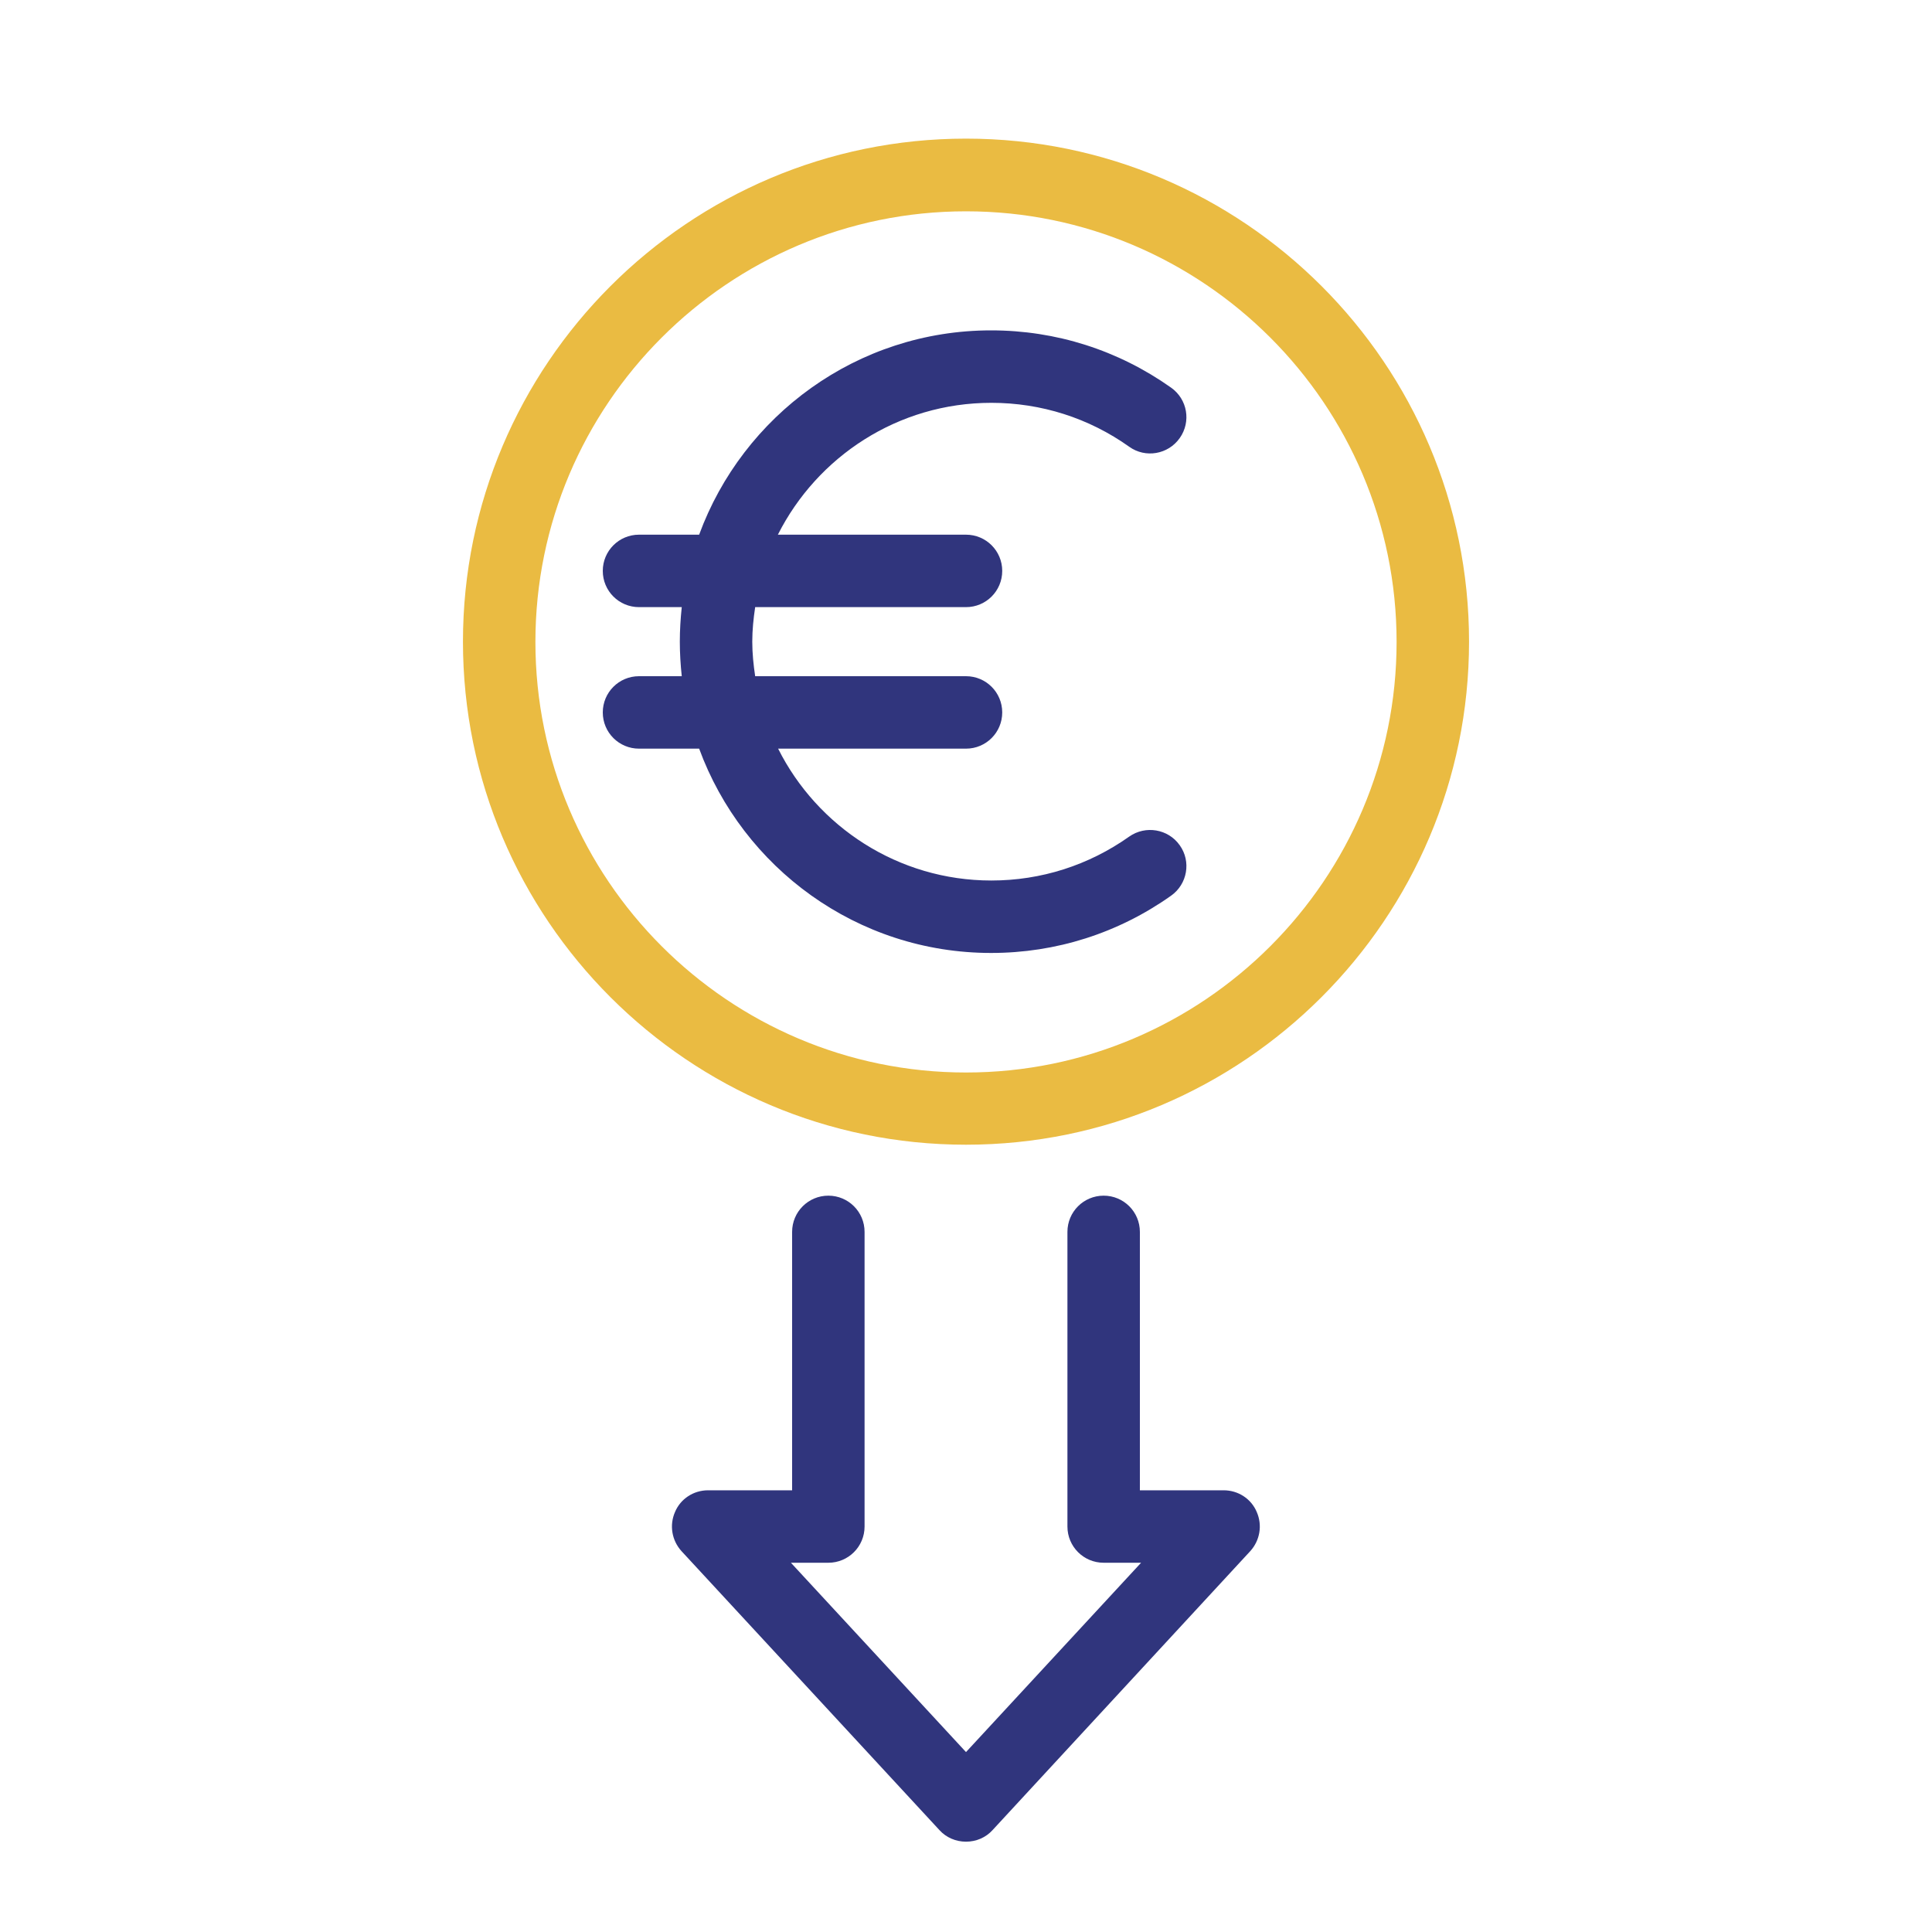 <?xml version="1.0" encoding="utf-8"?>
<!-- Generator: Adobe Illustrator 24.2.3, SVG Export Plug-In . SVG Version: 6.00 Build 0)  -->
<svg version="1.1" id="Calque_1" xmlns="http://www.w3.org/2000/svg" xmlns:xlink="http://www.w3.org/1999/xlink" x="0px" y="0px"
	 viewBox="0 0 80 80" style="enable-background:new 0 0 80 80;" xml:space="preserve">
<style type="text/css">
	.st0{fill:#EABB42;}
	.st1{fill:#30357D;}
	.st2{fill:#FFFFFF;}
	.st3{fill:none;stroke:url(#SVGID_5_);stroke-width:21;stroke-miterlimit:10;}
	.st4{fill:url(#SVGID_6_);}
	
		.st5{fill:none;stroke:#30357D;stroke-width:1.5;stroke-linecap:round;stroke-linejoin:round;stroke-miterlimit:10;stroke-dasharray:0,4.176;}
	.st6{fill:#FFFFFF;stroke:#30357D;stroke-width:2.5;stroke-linecap:round;stroke-linejoin:round;stroke-miterlimit:10;}
	.st7{fill:none;stroke:#30357D;stroke-width:2.5;stroke-linecap:round;stroke-linejoin:round;stroke-miterlimit:10;}
	.st8{fill:#30357D;stroke:#30357D;stroke-miterlimit:10;}
	
		.st9{fill:none;stroke:#EABB42;stroke-width:2;stroke-linecap:round;stroke-linejoin:round;stroke-miterlimit:10;stroke-dasharray:0,7;}
	
		.st10{fill:none;stroke:#EABB42;stroke-width:3;stroke-linecap:round;stroke-linejoin:round;stroke-miterlimit:10;stroke-dasharray:0,9;}
	.st11{fill:none;stroke:#EABB42;stroke-width:1.5;stroke-linecap:round;stroke-linejoin:round;stroke-dasharray:0,4.176;}
	.st12{fill:none;stroke:#FFFFFF;stroke-width:1.5;stroke-linecap:round;stroke-miterlimit:10;}
	.st13{fill:#E9BB41;}
	.st14{fill:none;stroke:#30357D;stroke-width:2;stroke-linecap:round;stroke-miterlimit:10;}
	
		.st15{fill:none;stroke:#EABB42;stroke-width:1.5;stroke-linecap:round;stroke-linejoin:round;stroke-miterlimit:10;stroke-dasharray:0,4.176;}
	.st16{fill:none;stroke:url(#SVGID_7_);stroke-width:15;stroke-miterlimit:10;}
	.st17{fill:url(#SVGID_8_);}
	.st18{fill:#EABB42;stroke:#FFFFFF;stroke-width:2;stroke-miterlimit:10;}
	.st19{fill-rule:evenodd;clip-rule:evenodd;fill:#30357D;}
	.st20{fill:none;stroke:#3E4583;stroke-width:6;stroke-linecap:round;stroke-linejoin:round;stroke-miterlimit:10;}
	.st21{fill:none;stroke:url(#SVGID_9_);stroke-width:15;stroke-miterlimit:10;}
	.st22{fill:url(#SVGID_10_);}
	.st23{fill-rule:evenodd;clip-rule:evenodd;fill:#EABB42;}
	.st24{fill:none;stroke:#485098;stroke-miterlimit:10;}
	.st25{fill:#485098;}
	.st26{fill:none;stroke:#3E4582;stroke-width:10;stroke-linecap:round;stroke-linejoin:round;stroke-miterlimit:10;}
	.st27{fill:#EABB42;stroke:#EABB42;stroke-width:0.5;stroke-miterlimit:10;}
	.st28{fill:none;stroke:#EABB42;stroke-width:3;stroke-miterlimit:10;}
	.st29{fill:none;stroke:#30357D;stroke-width:3;stroke-linecap:round;stroke-linejoin:round;stroke-miterlimit:10;}
	.st30{fill:#EABB42;stroke:#EABB42;stroke-miterlimit:10;}
	.st31{fill:#EABB42;stroke:#EABB42;stroke-width:3;stroke-miterlimit:10;}
	.st32{fill:#3E4582;}
	.st33{fill:#30357D;stroke:#30357D;stroke-width:1.5;stroke-miterlimit:10;}
	.st34{fill:#EABB42;stroke:#EABB42;stroke-width:0.642;stroke-miterlimit:10;}
	.st35{fill:#EABB42;stroke:#FFFFFF;stroke-width:0.913;stroke-miterlimit:10;}
	.st36{fill:#30357D;stroke:#FFFFFF;stroke-width:0.913;stroke-miterlimit:10;}
	.st37{fill-rule:evenodd;clip-rule:evenodd;fill:#FFFFFF;}
	.st38{fill:none;stroke:#FFFFFF;stroke-width:3;stroke-linecap:round;stroke-miterlimit:10;}
	.st39{fill:none;stroke:#EABB42;stroke-width:2;stroke-linecap:round;stroke-linejoin:round;stroke-dasharray:4,5;}
	.st40{clip-path:url(#SVGID_14_);}
	.st41{fill:none;stroke:#3E4583;stroke-width:4;stroke-linecap:round;stroke-linejoin:round;stroke-miterlimit:10;}
	.st42{fill:#ECEBF5;}
	.st43{fill:none;stroke:url(#SVGID_15_);stroke-width:15;stroke-miterlimit:10;}
	.st44{fill:url(#SVGID_16_);}
	.st45{fill:none;stroke:#FFFFFF;stroke-width:2.289;stroke-linecap:round;stroke-linejoin:round;stroke-miterlimit:10;}
	.st46{fill:none;stroke:#30357D;stroke-width:2.23;stroke-linecap:round;stroke-linejoin:round;stroke-miterlimit:10;}
	.st47{fill:none;stroke:#EABB42;stroke-width:2.23;stroke-linecap:round;stroke-linejoin:round;stroke-miterlimit:10;}
	.st48{fill:none;}
	.st49{fill:none;stroke:#30357D;stroke-width:3;stroke-miterlimit:10;}
	.st50{clip-path:url(#SVGID_18_);}
	.st51{fill:none;stroke:url(#SVGID_19_);stroke-width:15;stroke-miterlimit:10;}
	.st52{fill:url(#SVGID_20_);}
	.st53{fill:none;stroke:#312C7B;stroke-width:1.5;stroke-linecap:round;stroke-linejoin:round;stroke-miterlimit:10;}
	.st54{fill:#2E3E86;}
	.st55{fill:#EBBC45;}
	.st56{fill:none;stroke:#EABB42;stroke-width:3;stroke-linecap:round;stroke-miterlimit:10;}
	.st57{fill:#EABB42;stroke:#FFFFFF;stroke-width:0.75;stroke-miterlimit:10;}
	.st58{fill:#30357D;stroke:#FFFFFF;stroke-width:0.75;stroke-miterlimit:10;}
	
		.st59{fill-rule:evenodd;clip-rule:evenodd;fill:none;stroke:#30357D;stroke-width:1.5;stroke-linecap:round;stroke-linejoin:round;stroke-miterlimit:10;}
	
		.st60{fill-rule:evenodd;clip-rule:evenodd;fill:none;stroke:#EABB42;stroke-width:1.5;stroke-linecap:round;stroke-linejoin:round;stroke-miterlimit:10;}
	.st61{fill:none;stroke:#30357D;stroke-width:1.5;stroke-linecap:round;stroke-linejoin:round;stroke-miterlimit:10;}
	.st62{fill:none;stroke:#EABB42;stroke-width:1.5;stroke-linecap:round;stroke-linejoin:round;stroke-miterlimit:10;}
	.st63{opacity:0.2;}
	.st64{fill:none;stroke:#30357D;stroke-width:4;stroke-linecap:round;stroke-linejoin:round;stroke-dasharray:0,8.978;}
	.st65{opacity:0.07;fill:#3E4582;}
	.st66{fill:none;stroke:url(#SVGID_21_);stroke-width:15;stroke-miterlimit:10;}
	.st67{fill:url(#SVGID_22_);}
	
		.st68{fill-rule:evenodd;clip-rule:evenodd;fill:none;stroke:#312C7B;stroke-width:3;stroke-linecap:round;stroke-linejoin:round;stroke-miterlimit:10;}
	
		.st69{fill-rule:evenodd;clip-rule:evenodd;fill:none;stroke:#EABB42;stroke-width:3;stroke-linecap:round;stroke-linejoin:round;stroke-miterlimit:10;}
	.st70{fill:none;stroke:#30357D;stroke-width:4;stroke-linecap:round;stroke-linejoin:round;stroke-dasharray:0,8.985;}
	.st71{fill:none;stroke:#30357D;stroke-width:4;stroke-linecap:round;stroke-linejoin:round;stroke-dasharray:0,9.004;}
	.st72{fill:none;stroke:url(#SVGID_23_);stroke-width:15;stroke-miterlimit:10;}
	.st73{fill:url(#SVGID_24_);}
	
		.st74{fill-rule:evenodd;clip-rule:evenodd;fill:none;stroke:#30357D;stroke-width:2.23;stroke-linecap:round;stroke-linejoin:round;stroke-miterlimit:10;}
	
		.st75{fill-rule:evenodd;clip-rule:evenodd;fill:none;stroke:#EABB42;stroke-width:2.23;stroke-linecap:round;stroke-linejoin:round;stroke-miterlimit:10;}
	.st76{fill:none;stroke:#FFFFFF;stroke-width:3;stroke-linecap:round;stroke-linejoin:round;stroke-miterlimit:10;}
	.st77{fill:none;stroke:#3E4582;stroke-width:5;stroke-linecap:round;stroke-linejoin:round;}
	.st78{fill:none;stroke:#30357D;stroke-width:5;stroke-linecap:round;stroke-linejoin:round;}
	.st79{fill:none;stroke:#3E4582;stroke-width:5;stroke-linecap:round;stroke-linejoin:round;stroke-miterlimit:10;}
	.st80{fill:none;stroke:url(#SVGID_25_);stroke-width:15;stroke-miterlimit:10;}
	.st81{fill:url(#SVGID_26_);}
	.st82{fill:none;stroke:url(#SVGID_27_);stroke-width:15;stroke-miterlimit:10;}
	.st83{fill:url(#SVGID_28_);}
	.st84{fill:none;stroke:url(#SVGID_29_);stroke-width:15;stroke-miterlimit:10;}
	.st85{fill:url(#SVGID_30_);}
	.st86{fill:none;stroke:#312C7B;stroke-width:2.23;stroke-linecap:round;stroke-linejoin:round;stroke-miterlimit:10;}
	.st87{fill:none;stroke:url(#SVGID_31_);stroke-width:15;stroke-miterlimit:10;}
	.st88{fill:url(#SVGID_32_);}
	.st89{fill:none;stroke:url(#SVGID_33_);stroke-width:15;stroke-miterlimit:10;}
	.st90{fill:url(#SVGID_34_);}
	.st91{fill:none;stroke:url(#SVGID_35_);stroke-width:15;stroke-miterlimit:10;}
	.st92{fill:url(#SVGID_36_);}
	.st93{fill:none;stroke:#EABB42;stroke-width:3;stroke-linecap:round;stroke-linejoin:round;stroke-miterlimit:10;}
	.st94{fill-rule:evenodd;clip-rule:evenodd;fill:#08090A;}
	.st95{fill:none;stroke:#30357D;stroke-width:3;stroke-linecap:round;stroke-miterlimit:10;}
</style>
<path class="st1" d="M50.67,61.71H47.2v-10.7c0-0.83-0.67-1.5-1.5-1.5s-1.5,0.67-1.5,1.5v12.2c0,0.83,0.67,1.5,1.5,1.5h1.55
	L40,72.55l-7.25-7.84h1.55c0.83,0,1.5-0.67,1.5-1.5v-12.2c0-0.83-0.67-1.5-1.5-1.5s-1.5,0.67-1.5,1.5v10.7h-3.48
	c-0.6,0-1.14,0.35-1.37,0.9c-0.24,0.55-0.13,1.18,0.27,1.62L38.9,75.78c0.28,0.31,0.68,0.48,1.1,0.48s0.82-0.17,1.1-0.48
	l10.67-11.55c0.4-0.44,0.51-1.07,0.27-1.62C51.81,62.06,51.27,61.71,50.67,61.71z"/>
<path class="st1" d="M41.05,16.68c2.06,0,4.04,0.63,5.71,1.82c0.67,0.48,1.61,0.32,2.09-0.36c0.48-0.68,0.32-1.61-0.36-2.09
	c-2.19-1.55-4.76-2.37-7.45-2.37c-5.55,0-10.28,3.53-12.09,8.46h-2.49c-0.83,0-1.5,0.67-1.5,1.5s0.67,1.5,1.5,1.5h1.77
	c-0.05,0.47-0.08,0.95-0.08,1.43c0,0.48,0.03,0.96,0.08,1.43h-1.77c-0.83,0-1.5,0.67-1.5,1.5s0.67,1.5,1.5,1.5h2.49
	c1.81,4.93,6.54,8.46,12.09,8.46c2.69,0,5.26-0.82,7.45-2.37c0.68-0.48,0.84-1.42,0.36-2.09c-0.48-0.68-1.42-0.83-2.09-0.36
	c-1.68,1.19-3.65,1.82-5.71,1.82c-3.86,0-7.21-2.23-8.83-5.46H40c0.83,0,1.5-0.67,1.5-1.5S40.83,28,40,28h-8.73
	c-0.07-0.47-0.12-0.94-0.12-1.43c0-0.49,0.05-0.96,0.12-1.43H40c0.83,0,1.5-0.67,1.5-1.5s-0.67-1.5-1.5-1.5h-7.79
	C33.84,18.91,37.18,16.68,41.05,16.68z"/>
<path class="st0" d="M40,5.74c-11.49,0-20.83,9.35-20.83,20.83c0,11.49,9.35,20.83,20.83,20.83s20.83-9.35,20.83-20.83
	C60.83,15.08,51.49,5.74,40,5.74z M40,44.41c-9.83,0-17.83-8-17.83-17.83c0-9.83,8-17.83,17.83-17.83s17.83,8,17.83,17.83
	C57.83,36.41,49.83,44.41,40,44.41z"/>
</svg>
